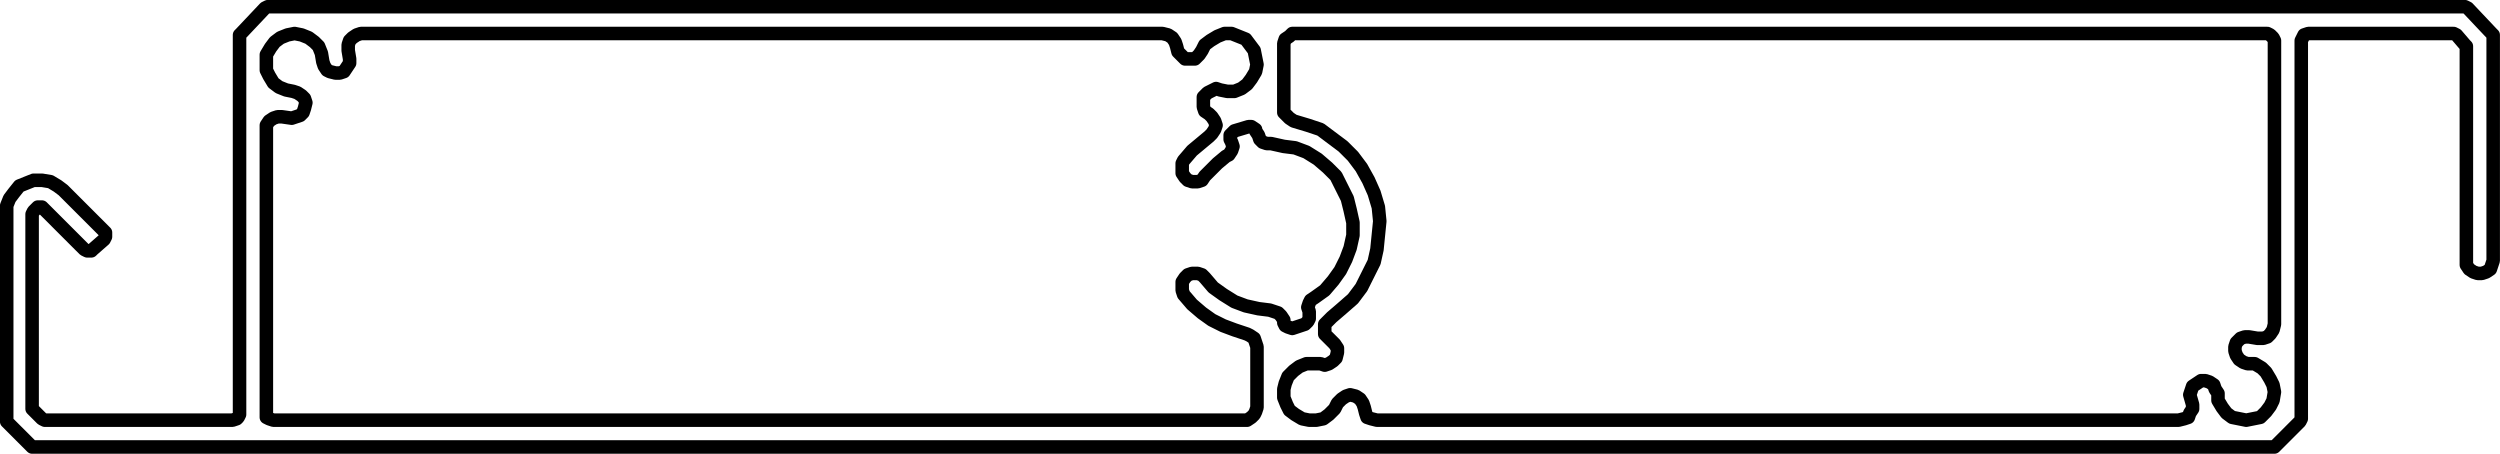<svg xmlns="http://www.w3.org/2000/svg" viewBox="0 0 212.59 38.59">
  <defs>
    <style>
      .cls-1 {
        fill: none;
        stroke: #000;
        stroke-linecap: round;
        stroke-linejoin: round;
        stroke-width: 1.15px;
      }
    </style>
  </defs>
  <g id="Layer_2" data-name="Layer 2">
    <g id="Layer_1-2" data-name="Layer 1">
      <g>
        <polyline class="cls-1" points="100.05 3.93 100.17 4.41 100.41 4.65 100.77 5.01 101.25 5.01 101.61 5.01 101.97 4.65 102.21 4.29 102.45 3.81 102.93 3.45 103.53 3.09 104.13 2.85 104.73 2.85 105.33 3.09 105.93 3.33 106.29 3.81 106.65 4.29 106.77 4.89 106.89 5.49 106.77 6.09 106.41 6.69 106.05 7.17 105.57 7.53 104.97 7.77 104.37 7.77 103.77 7.65 103.41 7.53 102.93 7.77 102.69 7.89 102.33 8.25 102.33 8.61 102.33 9.09 102.45 9.45 102.81 9.69 103.05 9.93 103.29 10.29 103.41 10.65 103.29 11.01 103.05 11.37 102.81 11.61 102.09 12.21 101.37 12.81 100.65 13.65 100.53 13.89 100.53 14.37 100.53 14.73 100.77 15.09 101.01 15.33 101.37 15.45 101.85 15.45 102.21 15.33 102.45 14.97 103.05 14.37 103.53 13.89 104.25 13.29 104.49 13.17 104.73 12.81 104.85 12.45 104.73 12.09 104.61 11.85 104.61 11.49 104.85 11.25 104.97 11.13 106.17 10.77 106.41 10.77 106.77 11.01 106.77 11.13 107.01 11.49 107.13 11.85 107.37 12.09 107.73 12.21 108.09 12.21 109.17 12.45 110.13 12.57 111.09 12.93 112.05 13.53 112.89 14.25 113.61 14.97 114.09 15.93 114.57 16.89 114.81 17.85 115.05 18.93 115.05 20.01 114.81 21.09 114.45 22.05 113.97 23.01 113.37 23.85 112.65 24.69 111.81 25.29 111.45 25.53 111.33 25.77 111.21 26.13 111.33 26.49 111.33 26.85 111.33 27.09 111.21 27.33 110.97 27.57 109.89 27.93 109.53 27.81 109.29 27.69 109.17 27.45 109.17 27.21 108.93 26.85 108.69 26.61 108.33 26.49 107.97 26.37 107.01 26.25 105.93 26.01 104.97 25.65 104.01 25.05 103.17 24.45 102.45 23.61 102.21 23.37 101.85 23.25 101.37 23.25 101.01 23.37 100.77 23.61 100.53 23.97 100.53 24.33 100.53 24.69 100.65 25.05 101.37 25.89 102.21 26.61 103.05 27.21 104.01 27.69 104.97 28.05 106.05 28.41 106.29 28.53 106.65 28.77 106.77 29.13 106.89 29.49 106.89 34.65 106.77 35.01 106.65 35.25 106.41 35.49 106.05 35.73 105.69 35.73 23.25 35.73 22.89 35.61 22.65 35.49 22.65 35.25 22.65 11.01 22.65 10.65 22.89 10.29 23.25 10.05 23.61 9.93 23.97 9.93 24.81 10.05 25.17 9.93 25.53 9.81 25.77 9.57 25.89 9.21 26.01 8.73 25.89 8.37 25.65 8.13 25.29 7.89 24.93 7.77 24.33 7.65 23.73 7.41 23.25 7.05 22.89 6.45 22.65 5.97 22.65 5.25 22.65 4.65 23.01 4.05 23.37 3.57 23.85 3.21 24.45 2.97 25.05 2.85 25.65 2.97 26.25 3.21 26.73 3.57 27.09 3.93 27.33 4.53 27.45 5.25 27.57 5.61 27.81 5.97 28.05 6.09 28.53 6.21 28.89 6.21 29.25 6.09 29.49 5.73 29.73 5.37 29.73 5.01 29.61 4.29 29.61 3.81 29.73 3.45 29.97 3.21 30.33 2.97 30.69 2.85 98.85 2.85 99.33 2.97 99.69 3.21 99.93 3.57 100.05 3.93"/>
        <polyline class="cls-1" points="192.81 2.85 193.05 2.97 193.29 3.21 193.41 3.45 193.41 27.57 193.29 28.05 193.05 28.41 192.81 28.65 192.45 28.77 191.97 28.77 191.25 28.65 190.89 28.65 190.53 28.77 190.17 29.13 190.05 29.49 190.05 29.85 190.17 30.21 190.41 30.57 190.77 30.81 191.13 30.93 191.73 30.93 192.33 31.29 192.69 31.65 193.05 32.25 193.29 32.73 193.41 33.33 193.29 34.05 193.05 34.53 192.69 35.01 192.21 35.49 191.61 35.61 191.01 35.73 190.41 35.61 189.81 35.49 189.33 35.13 188.97 34.65 188.61 34.05 188.61 33.45 188.37 33.09 188.25 32.73 187.89 32.49 187.53 32.37 187.17 32.37 186.81 32.61 186.45 32.85 186.33 33.21 186.21 33.57 186.45 34.41 186.45 34.77 186.21 35.13 186.09 35.49 185.73 35.61 185.25 35.73 117.09 35.73 116.61 35.61 116.25 35.49 116.13 35.13 116.01 34.65 115.89 34.29 115.65 33.93 115.29 33.69 114.81 33.57 114.45 33.69 114.09 33.93 113.73 34.29 113.49 34.77 113.01 35.25 112.53 35.61 111.93 35.73 111.33 35.73 110.73 35.61 110.13 35.25 109.65 34.89 109.41 34.41 109.17 33.81 109.17 33.09 109.29 32.61 109.53 32.01 110.01 31.53 110.49 31.17 111.09 30.93 111.69 30.93 112.29 30.93 112.65 31.05 113.01 30.93 113.37 30.69 113.61 30.45 113.73 29.97 113.73 29.61 113.49 29.25 113.25 29.01 112.89 28.65 112.65 28.41 112.65 28.05 112.65 27.57 112.89 27.33 113.25 26.97 114.09 26.25 115.05 25.41 115.77 24.45 116.25 23.49 116.85 22.29 117.09 21.21 117.21 20.01 117.33 18.81 117.21 17.61 116.85 16.41 116.37 15.33 115.77 14.25 115.05 13.29 114.21 12.45 113.25 11.73 112.29 11.01 111.21 10.65 110.01 10.29 109.65 10.05 109.41 9.81 109.17 9.57 109.17 9.21 109.17 3.93 109.17 3.69 109.29 3.33 109.65 3.09 109.89 2.85 110.25 2.85 192.81 2.85"/>
        <polyline class="cls-1" points="209.85 0.69 211.89 2.85 212.01 2.97 212.01 22.17 211.89 22.53 211.77 22.89 211.41 23.13 211.05 23.25 210.69 23.25 210.33 23.13 209.97 22.89 209.73 22.53 209.73 22.17 209.73 3.93 209.61 3.81 208.89 2.97 208.65 2.85 196.29 2.85 195.93 2.97 195.81 3.21 195.69 3.45 195.69 35.61 195.57 35.85 193.41 38.01 193.29 38.01 2.85 38.01 2.73 38.01 0.57 35.85 0.57 35.61 0.57 18.21 0.57 17.49 0.81 16.89 1.17 16.41 1.65 15.81 2.25 15.57 2.85 15.33 3.57 15.33 4.29 15.45 4.89 15.81 5.37 16.17 8.85 19.65 8.97 19.77 8.97 20.13 8.85 20.37 7.89 21.21 7.77 21.33 7.41 21.33 7.17 21.21 3.81 17.85 3.57 17.61 3.21 17.61 3.09 17.73 2.85 17.97 2.73 18.21 2.73 34.77 2.85 34.89 3.57 35.61 3.81 35.73 19.77 35.73 20.13 35.61 20.25 35.49 20.37 35.25 20.37 2.97 20.49 2.85 22.53 0.69 22.77 0.57 209.61 0.57 209.85 0.69"/>
      </g>
    </g>
  </g>
</svg>

